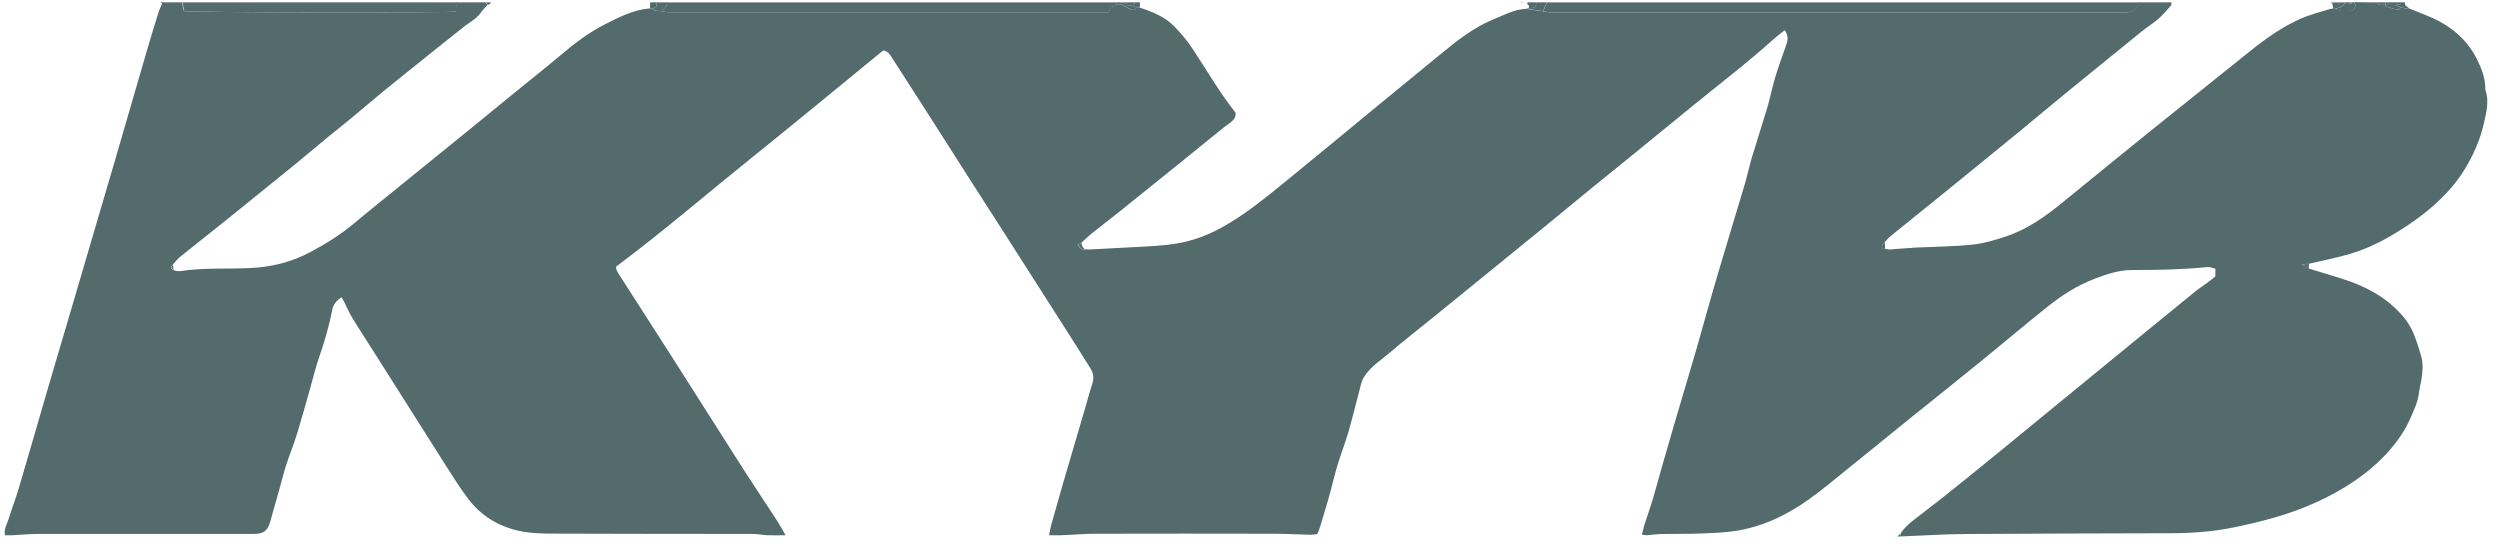 <svg width="132" height="29" viewBox="0 0 132 29" fill="none" xmlns="http://www.w3.org/2000/svg">
<path d="M121.915 14.181C122.5 14.362 123.091 14.537 123.677 14.723C124.87 15.1 125.949 15.663 126.786 16.598C127.115 16.959 127.355 17.368 127.52 17.82C127.64 18.154 127.755 18.494 127.848 18.839C127.952 19.243 127.914 19.652 127.848 20.061C127.815 20.273 127.75 20.486 127.728 20.698C127.678 21.197 127.459 21.649 127.262 22.1C126.972 22.753 126.567 23.338 126.08 23.874C125.013 25.048 123.704 25.882 122.254 26.54C120.858 27.172 119.38 27.555 117.886 27.858C116.791 28.081 115.669 28.155 114.542 28.155C110.918 28.166 107.294 28.171 103.676 28.197C102.571 28.208 101.47 28.282 100.365 28.325C100.354 28.282 100.348 28.235 100.337 28.192C100.54 27.868 100.824 27.619 101.136 27.385C102.023 26.71 102.899 26.02 103.764 25.319C105.001 24.32 106.227 23.317 107.453 22.307C109.232 20.852 111.006 19.397 112.784 17.942C113.819 17.092 114.859 16.242 115.899 15.398C116.102 15.233 116.32 15.095 116.528 14.941C116.682 14.829 116.83 14.707 116.972 14.59V14.187C116.835 14.155 116.682 14.086 116.539 14.102C115.22 14.234 113.901 14.261 112.576 14.256C111.892 14.256 111.263 14.468 110.639 14.702C109.692 15.058 108.854 15.594 108.083 16.215C106.9 17.166 105.734 18.143 104.558 19.105C103.397 20.05 102.226 20.98 101.06 21.92C99.91 22.844 98.772 23.779 97.622 24.703C96.922 25.266 96.232 25.85 95.504 26.37C94.365 27.183 93.118 27.788 91.711 28.022C91.065 28.128 90.397 28.144 89.735 28.171C89.061 28.197 88.388 28.181 87.721 28.197C87.463 28.203 87.206 28.245 86.943 28.261C86.877 28.261 86.812 28.245 86.691 28.229C86.741 28.049 86.773 27.879 86.823 27.719C86.965 27.268 87.129 26.817 87.266 26.36C87.447 25.749 87.611 25.133 87.786 24.522C88.011 23.741 88.235 22.961 88.465 22.18C88.843 20.895 89.231 19.615 89.603 18.324C89.976 17.028 90.326 15.732 90.709 14.442C91.169 12.87 91.656 11.308 92.121 9.736C92.258 9.274 92.357 8.796 92.493 8.334C92.762 7.436 93.057 6.544 93.326 5.641C93.473 5.131 93.572 4.611 93.725 4.101C93.906 3.506 94.119 2.916 94.327 2.332C94.42 2.067 94.404 1.817 94.229 1.599C94.037 1.753 93.84 1.897 93.659 2.056C92.291 3.294 90.819 4.409 89.39 5.577C88.295 6.475 87.189 7.367 86.095 8.265C85.438 8.796 84.781 9.327 84.13 9.858C83.243 10.586 82.356 11.313 81.469 12.041C80.67 12.694 79.866 13.348 79.061 14.001C77.928 14.925 76.79 15.849 75.656 16.768C74.896 17.384 74.124 17.984 73.379 18.621C72.903 19.03 72.35 19.365 72.016 19.912C71.956 20.013 71.907 20.125 71.874 20.236C71.65 21.091 71.442 21.946 71.201 22.796C71.031 23.386 70.801 23.954 70.626 24.538C70.484 25.011 70.369 25.494 70.243 25.972C70.188 26.174 70.128 26.37 70.073 26.572C69.953 26.986 69.827 27.401 69.701 27.815C69.663 27.942 69.608 28.059 69.553 28.203C69.406 28.213 69.274 28.24 69.143 28.235C68.491 28.219 67.846 28.181 67.194 28.181C64.091 28.176 60.992 28.171 57.889 28.181C57.265 28.181 56.641 28.24 56.011 28.261C55.82 28.266 55.628 28.261 55.393 28.261C55.431 28.059 55.459 27.879 55.508 27.703C55.71 26.981 55.918 26.253 56.126 25.531C56.526 24.156 56.931 22.785 57.336 21.41C57.451 21.017 57.555 20.618 57.681 20.231C57.774 19.944 57.725 19.689 57.571 19.445C57.106 18.696 56.635 17.952 56.159 17.209C55.147 15.621 54.128 14.033 53.116 12.445C52.481 11.451 51.84 10.458 51.2 9.46C50.357 8.143 49.525 6.825 48.682 5.514C48.129 4.648 47.571 3.787 47.018 2.927C46.92 2.773 46.788 2.688 46.635 2.662C44.287 4.579 41.966 6.501 39.612 8.392C37.27 10.272 34.998 12.238 32.54 14.07C32.502 14.171 32.562 14.298 32.65 14.436C33.591 15.897 34.533 17.363 35.469 18.829C36.777 20.879 38.074 22.934 39.382 24.979C39.919 25.813 40.477 26.636 41.014 27.47C41.172 27.709 41.304 27.964 41.479 28.261C41.123 28.261 40.822 28.272 40.521 28.261C40.264 28.25 40.006 28.192 39.749 28.192C36.317 28.187 32.885 28.192 29.453 28.176C28.752 28.176 28.041 28.176 27.346 28.017C26.229 27.757 25.342 27.178 24.68 26.285C24.286 25.76 23.936 25.202 23.58 24.644C22.956 23.667 22.337 22.684 21.719 21.707C21.04 20.634 20.361 19.561 19.677 18.483C19.321 17.92 18.949 17.357 18.604 16.789C18.44 16.518 18.314 16.221 18.172 15.939C18.133 15.865 18.09 15.791 18.035 15.695C17.772 15.86 17.608 16.061 17.553 16.327C17.384 17.166 17.154 17.989 16.869 18.802C16.677 19.349 16.546 19.912 16.387 20.464C16.157 21.272 15.938 22.079 15.692 22.881C15.517 23.444 15.293 23.991 15.112 24.549C14.981 24.958 14.877 25.377 14.762 25.791C14.597 26.376 14.428 26.96 14.269 27.539C14.132 28.027 13.919 28.192 13.388 28.192C9.6 28.192 5.818 28.192 2.03 28.192C1.576 28.192 1.121 28.24 0.667 28.261C0.536 28.266 0.399 28.261 0.262 28.261C0.196 27.927 0.366 27.682 0.448 27.422C0.612 26.886 0.82 26.36 0.979 25.823C1.493 24.092 1.986 22.36 2.495 20.624C2.862 19.36 3.24 18.101 3.612 16.837C4.11 15.143 4.608 13.448 5.106 11.754C5.424 10.676 5.746 9.593 6.058 8.514C6.639 6.533 7.208 4.547 7.788 2.566C7.969 1.945 8.16 1.323 8.352 0.707C8.401 0.542 8.478 0.383 8.544 0.224C8.576 0.192 8.615 0.155 8.648 0.123C8.965 0.123 9.288 0.123 9.605 0.123C9.638 0.282 9.677 0.441 9.709 0.585C9.978 0.665 23.547 0.686 24.056 0.611C24.072 0.457 24.094 0.293 24.116 0.123C24.62 0.123 25.118 0.123 25.622 0.123C25.66 0.165 25.704 0.208 25.742 0.256C25.616 0.399 25.485 0.532 25.375 0.686C25.145 1.004 24.795 1.174 24.499 1.408C23.169 2.465 21.839 3.527 20.52 4.595C19.863 5.126 19.228 5.678 18.577 6.215C18.188 6.539 17.789 6.852 17.395 7.171C16.798 7.665 16.201 8.164 15.605 8.658C14.417 9.624 13.229 10.586 12.036 11.547C11.187 12.232 10.322 12.901 9.474 13.592C9.337 13.703 9.239 13.852 9.118 13.985C9.036 14.08 8.965 14.176 9.146 14.245C9.162 14.261 9.178 14.272 9.2 14.277C9.25 14.288 9.304 14.303 9.354 14.314C9.408 14.314 9.469 14.325 9.523 14.314C10.733 14.128 11.959 14.208 13.174 14.155C14.313 14.107 15.375 13.847 16.365 13.321C17.186 12.885 17.975 12.397 18.686 11.802C19.026 11.521 19.36 11.239 19.704 10.963C21.385 9.598 23.065 8.238 24.74 6.879C25.616 6.167 26.486 5.455 27.357 4.743C28.117 4.122 28.884 3.517 29.634 2.885C30.351 2.279 31.095 1.711 31.938 1.286C32.688 0.904 33.443 0.516 34.314 0.441C34.358 0.452 34.407 0.457 34.45 0.468C34.587 0.595 34.763 0.59 34.938 0.585C35.069 0.606 35.195 0.649 35.326 0.649C42.935 0.649 50.549 0.649 58.157 0.649C58.278 0.649 58.403 0.649 58.524 0.649C58.584 0.532 58.633 0.447 58.672 0.367C58.77 0.325 58.863 0.287 58.956 0.25C59.049 0.25 59.142 0.25 59.23 0.25C59.394 0.335 59.553 0.436 59.722 0.505C59.821 0.542 59.952 0.553 59.98 0.388C60.04 0.388 60.106 0.399 60.166 0.399C60.215 0.415 60.264 0.431 60.314 0.447C60.943 0.659 61.551 0.925 62.011 1.403C62.344 1.748 62.662 2.114 62.925 2.513C63.691 3.66 64.375 4.86 65.235 5.949C65.273 6.193 65.125 6.347 64.955 6.48C64.851 6.565 64.731 6.634 64.627 6.719C63.839 7.357 63.056 7.994 62.268 8.631C61.211 9.486 60.15 10.341 59.088 11.191C58.622 11.563 58.146 11.924 57.681 12.296C57.478 12.455 57.298 12.641 57.106 12.811C57.04 12.848 56.98 12.885 56.898 12.938C57.013 13.055 57.073 13.204 57.259 13.167C57.385 13.167 57.511 13.167 57.637 13.167C58.606 13.119 59.569 13.066 60.538 13.013C61.255 12.976 61.967 12.917 62.662 12.747C63.768 12.482 64.742 11.924 65.656 11.297C66.565 10.671 67.408 9.959 68.267 9.263C69.663 8.127 71.048 6.979 72.438 5.832C73.675 4.818 74.912 3.809 76.144 2.794C76.981 2.109 77.829 1.44 78.848 1.026C79.406 0.797 79.937 0.495 80.566 0.468C80.862 0.511 81.157 0.548 81.459 0.59C81.601 0.611 81.738 0.654 81.88 0.654C92.001 0.654 102.116 0.654 112.237 0.654C112.602 0.654 112.834 0.477 112.932 0.123C113.518 0.123 114.087 0.123 114.656 0.123C114.646 0.181 114.656 0.261 114.618 0.303C114.405 0.542 114.197 0.792 113.95 1.004C113.682 1.238 113.37 1.429 113.091 1.652C111.799 2.699 110.507 3.745 109.221 4.797C108.318 5.535 107.426 6.289 106.523 7.027C105.072 8.217 103.616 9.396 102.16 10.58C101.383 11.212 100.6 11.834 99.823 12.466C99.713 12.556 99.62 12.673 99.522 12.774C99.472 12.832 99.401 12.885 99.385 12.954C99.358 13.061 99.385 13.156 99.538 13.13V13.14C99.615 13.151 99.686 13.162 99.763 13.172C99.823 13.172 99.877 13.167 99.938 13.162C99.971 13.162 99.998 13.151 100.031 13.151C100.403 13.124 100.781 13.093 101.153 13.071C102.149 13.024 103.151 13.018 104.142 12.917C104.738 12.854 105.335 12.678 105.91 12.487C107.021 12.115 107.962 11.457 108.854 10.729C110.414 9.454 111.974 8.185 113.54 6.921C115.302 5.503 117.065 4.09 118.833 2.677C119.676 2.003 120.563 1.376 121.57 0.946C122.002 0.765 122.473 0.649 122.922 0.505C122.949 0.495 122.982 0.489 123.009 0.479C123.075 0.468 123.146 0.457 123.212 0.441C123.234 0.447 123.256 0.457 123.278 0.463C123.579 0.622 123.902 0.585 124.208 0.558C124.356 0.42 124.411 0.282 124.307 0.112C124.69 0.123 125.078 0.123 125.467 0.123C125.522 0.165 125.566 0.234 125.626 0.25C125.73 0.272 125.845 0.25 125.954 0.25C125.96 0.282 125.96 0.335 125.976 0.341C126.19 0.404 126.398 0.473 126.617 0.516C126.655 0.526 126.72 0.436 126.77 0.388C126.814 0.399 126.857 0.41 126.901 0.415C126.929 0.426 126.956 0.436 126.989 0.447C127.082 0.452 127.169 0.463 127.262 0.468C127.777 0.686 128.313 0.866 128.806 1.132C129.649 1.583 130.322 2.226 130.755 3.07C131.017 3.586 131.231 4.117 131.225 4.706C131.225 4.802 131.28 4.892 131.297 4.988C131.362 5.349 131.324 5.699 131.247 6.066C131.154 6.523 131.05 6.969 130.886 7.404C130.53 8.339 130.049 9.205 129.381 9.964C128.779 10.649 128.078 11.244 127.328 11.759C126.348 12.434 125.308 13.034 124.148 13.385C123.436 13.602 122.703 13.741 121.98 13.911C121.958 13.916 121.942 13.921 121.92 13.926C121.811 13.937 121.701 13.942 121.586 13.953C121.57 13.953 121.548 13.953 121.531 13.953C121.542 13.969 121.553 13.979 121.559 13.995C121.679 14.054 121.8 14.112 121.92 14.176L121.915 14.181Z" fill="#536B6D"/>
<path d="M112.949 0.123C112.851 0.477 112.619 0.654 112.254 0.654C102.133 0.654 92.018 0.654 81.897 0.654C81.755 0.654 81.618 0.611 81.476 0.59C81.547 0.436 81.612 0.282 81.684 0.128C92.106 0.128 102.527 0.128 112.949 0.128V0.123Z" fill="#536B6D"/>
<path d="M58.962 0.256C58.869 0.293 58.781 0.33 58.677 0.372C58.633 0.452 58.59 0.537 58.529 0.654C58.409 0.654 58.289 0.654 58.163 0.654C50.554 0.654 42.94 0.654 35.332 0.654C35.201 0.654 35.075 0.611 34.943 0.59C35.02 0.425 35.255 0.351 35.217 0.128H58.962V0.261V0.256Z" fill="#536B6D"/>
<path d="M24.139 0.123C24.117 0.293 24.1 0.457 24.078 0.611C23.569 0.691 10 0.665 9.732 0.585C9.699 0.441 9.666 0.282 9.628 0.123C14.461 0.123 19.3 0.123 24.133 0.123H24.139Z" fill="#536B6D"/>
<path d="M124.306 0.123C124.405 0.293 124.35 0.431 124.208 0.569C123.896 0.595 123.578 0.633 123.277 0.473C123.496 0.41 123.737 0.378 123.83 0.123H124.038L124.027 0.144L124.044 0.165C124.087 0.261 124.126 0.234 124.17 0.165L124.186 0.149L124.17 0.123H124.306Z" fill="#536B6D"/>
<path d="M81.678 0.123C81.607 0.277 81.541 0.431 81.47 0.585C81.175 0.542 80.879 0.505 80.578 0.463C80.616 0.452 80.66 0.447 80.698 0.436C81.032 0.426 81.082 0.394 81.126 0.123C81.312 0.123 81.498 0.123 81.678 0.123Z" fill="#536B6D"/>
<path d="M35.223 0.123C35.261 0.346 35.026 0.426 34.949 0.585C34.774 0.585 34.604 0.595 34.462 0.468C34.538 0.415 34.621 0.362 34.675 0.33V0.123H35.223Z" fill="#536B6D"/>
<path d="M123.825 0.123C123.732 0.378 123.491 0.404 123.272 0.473C123.25 0.468 123.228 0.457 123.206 0.452C123.184 0.367 123.163 0.282 123.141 0.202C123.146 0.192 123.163 0.187 123.163 0.176C123.163 0.16 123.152 0.144 123.141 0.128C123.371 0.128 123.595 0.128 123.825 0.128V0.123ZM123.453 0.187C123.453 0.187 123.436 0.197 123.425 0.202C123.431 0.208 123.436 0.224 123.442 0.224C123.447 0.224 123.458 0.218 123.464 0.213C123.458 0.208 123.453 0.197 123.447 0.192L123.453 0.187Z" fill="#536B6D"/>
<path d="M81.131 0.123C81.082 0.394 81.038 0.431 80.704 0.436C80.765 0.341 80.732 0.272 80.639 0.218C80.628 0.213 80.65 0.155 80.655 0.123C80.814 0.123 80.973 0.123 81.137 0.123H81.131Z" fill="#536B6D"/>
<path d="M127.258 0.468C127.164 0.463 127.077 0.452 126.984 0.447C126.956 0.436 126.929 0.426 126.896 0.415C126.852 0.404 126.809 0.394 126.765 0.388C126.666 0.346 126.562 0.309 126.464 0.266C126.562 0.25 126.661 0.24 126.759 0.218C126.765 0.218 126.759 0.16 126.759 0.123C126.825 0.123 126.896 0.123 126.967 0.123C126.984 0.181 126.995 0.24 127.006 0.287C127.093 0.351 127.17 0.41 127.252 0.468H127.258Z" fill="#536B6D"/>
<path d="M34.675 0.123V0.33C34.621 0.367 34.544 0.415 34.462 0.468C34.418 0.457 34.369 0.452 34.325 0.441C34.325 0.335 34.325 0.229 34.325 0.123C34.44 0.123 34.555 0.123 34.665 0.123H34.675Z" fill="#536B6D"/>
<path d="M126.77 0.123C126.77 0.155 126.77 0.213 126.77 0.218C126.672 0.24 126.573 0.25 126.475 0.266C126.3 0.266 126.13 0.256 125.955 0.25C125.955 0.208 125.955 0.165 125.949 0.123C126.223 0.123 126.497 0.123 126.77 0.123Z" fill="#536B6D"/>
<path d="M59.51 0.123C59.647 0.123 59.784 0.123 59.92 0.123C59.899 0.187 59.877 0.25 59.855 0.314C59.647 0.293 59.444 0.272 59.236 0.256C59.236 0.213 59.236 0.171 59.236 0.128C59.302 0.128 59.373 0.128 59.444 0.128C59.455 0.149 59.466 0.171 59.477 0.192C59.488 0.171 59.499 0.149 59.51 0.128V0.123Z" fill="#536B6D"/>
<path d="M59.855 0.314C59.876 0.25 59.898 0.187 59.92 0.123C60.013 0.123 60.101 0.123 60.194 0.123C60.194 0.218 60.183 0.309 60.177 0.404C60.117 0.404 60.051 0.394 59.991 0.394C59.947 0.367 59.898 0.346 59.855 0.319V0.314Z" fill="#536B6D"/>
<path d="M125.949 0.123C125.949 0.165 125.949 0.208 125.955 0.25C125.845 0.25 125.731 0.266 125.627 0.25C125.566 0.24 125.523 0.171 125.468 0.123C125.627 0.123 125.785 0.123 125.949 0.123Z" fill="#536B6D"/>
<path d="M59.236 0.123C59.236 0.165 59.236 0.208 59.236 0.25C59.142 0.25 59.05 0.25 58.962 0.25V0.123C59.055 0.123 59.142 0.123 59.236 0.123Z" fill="#536B6D"/>
<path d="M25.917 0.123C25.917 0.179 25.866 0.224 25.764 0.256C25.726 0.213 25.682 0.171 25.644 0.123C25.737 0.123 25.824 0.123 25.917 0.123Z" fill="#536B6D"/>
<path d="M8.675 0.123C8.642 0.155 8.604 0.192 8.571 0.224C8.538 0.192 8.505 0.155 8.473 0.123C8.538 0.123 8.61 0.123 8.681 0.123H8.675Z" fill="#536B6D"/>
<path d="M124.17 0.123L124.181 0.144L124.165 0.16C124.121 0.16 124.083 0.16 124.039 0.16L124.022 0.139L124.033 0.123H124.17Z" fill="#536B6D"/>
<path d="M123.142 0.123C123.142 0.123 123.159 0.155 123.164 0.171C123.164 0.176 123.153 0.187 123.142 0.198C123.12 0.171 123.098 0.15 123.075 0.123C123.098 0.123 123.12 0.123 123.142 0.123Z" fill="#536B6D"/>
<path d="M80.381 0.123C80.381 0.123 80.359 0.16 80.353 0.176C80.342 0.16 80.326 0.139 80.314 0.123C80.337 0.123 80.359 0.123 80.381 0.123Z" fill="#536B6D"/>
<path d="M59.51 0.123C59.51 0.123 59.488 0.166 59.477 0.187C59.466 0.166 59.455 0.144 59.443 0.123C59.466 0.123 59.488 0.123 59.51 0.123Z" fill="#536B6D"/>
<path d="M121.915 14.181C121.795 14.123 121.674 14.065 121.554 14.001C121.57 13.99 121.581 13.974 121.576 13.958C121.685 13.948 121.795 13.942 121.909 13.932C121.909 14.011 121.909 14.096 121.909 14.176L121.915 14.181Z" fill="#536B6D"/>
<path d="M100.338 28.192C100.349 28.235 100.354 28.282 100.365 28.325H100.168C100.25 28.261 100.294 28.224 100.338 28.192Z" fill="#536B6D"/>
<path d="M121.914 13.937C121.914 13.937 121.953 13.927 121.975 13.921C121.953 13.927 121.936 13.932 121.914 13.937Z" fill="#536B6D"/>
<path d="M125.949 0.25C126.124 0.25 126.294 0.261 126.469 0.266C126.568 0.309 126.672 0.346 126.77 0.388C126.716 0.431 126.655 0.521 126.617 0.516C126.398 0.473 126.19 0.404 125.977 0.341C125.96 0.341 125.96 0.282 125.955 0.25H125.949Z" fill="#536B6D"/>
<path d="M59.854 0.314C59.898 0.341 59.947 0.362 59.991 0.388C59.964 0.553 59.832 0.542 59.734 0.505C59.564 0.436 59.405 0.341 59.241 0.25C59.449 0.271 59.652 0.293 59.86 0.309L59.854 0.314Z" fill="#536B6D"/>
<path d="M57.122 12.811C57.084 12.965 57.182 13.061 57.275 13.167C57.089 13.204 57.029 13.055 56.914 12.938C56.996 12.891 57.062 12.848 57.122 12.811Z" fill="#536B6D"/>
<path d="M99.517 12.779C99.522 12.896 99.528 13.018 99.533 13.135C99.38 13.162 99.347 13.066 99.38 12.96C99.396 12.891 99.467 12.838 99.517 12.779Z" fill="#536B6D"/>
<path d="M9.136 13.979C9.147 14.065 9.153 14.155 9.164 14.24C8.981 14.171 9.053 14.075 9.136 13.979Z" fill="#536B6D"/>
<path d="M121.582 13.964C121.582 13.964 121.577 13.995 121.56 14.006C121.549 13.99 121.538 13.98 121.532 13.964C121.549 13.964 121.571 13.964 121.588 13.964H121.582Z" fill="#536B6D"/>
<path d="M126.901 0.415C126.929 0.426 126.957 0.436 126.991 0.447C126.963 0.436 126.935 0.426 126.901 0.415Z" fill="#536B6D"/>
<path d="M124.038 0.165C124.083 0.165 124.122 0.165 124.166 0.165C124.127 0.235 124.083 0.262 124.038 0.165Z" fill="#536B6D"/>
<path d="M123.453 0.187C123.453 0.187 123.464 0.203 123.47 0.208C123.464 0.208 123.453 0.224 123.447 0.219C123.442 0.219 123.436 0.208 123.431 0.197C123.442 0.197 123.447 0.187 123.459 0.181L123.453 0.187Z" fill="#536B6D"/>
</svg>
